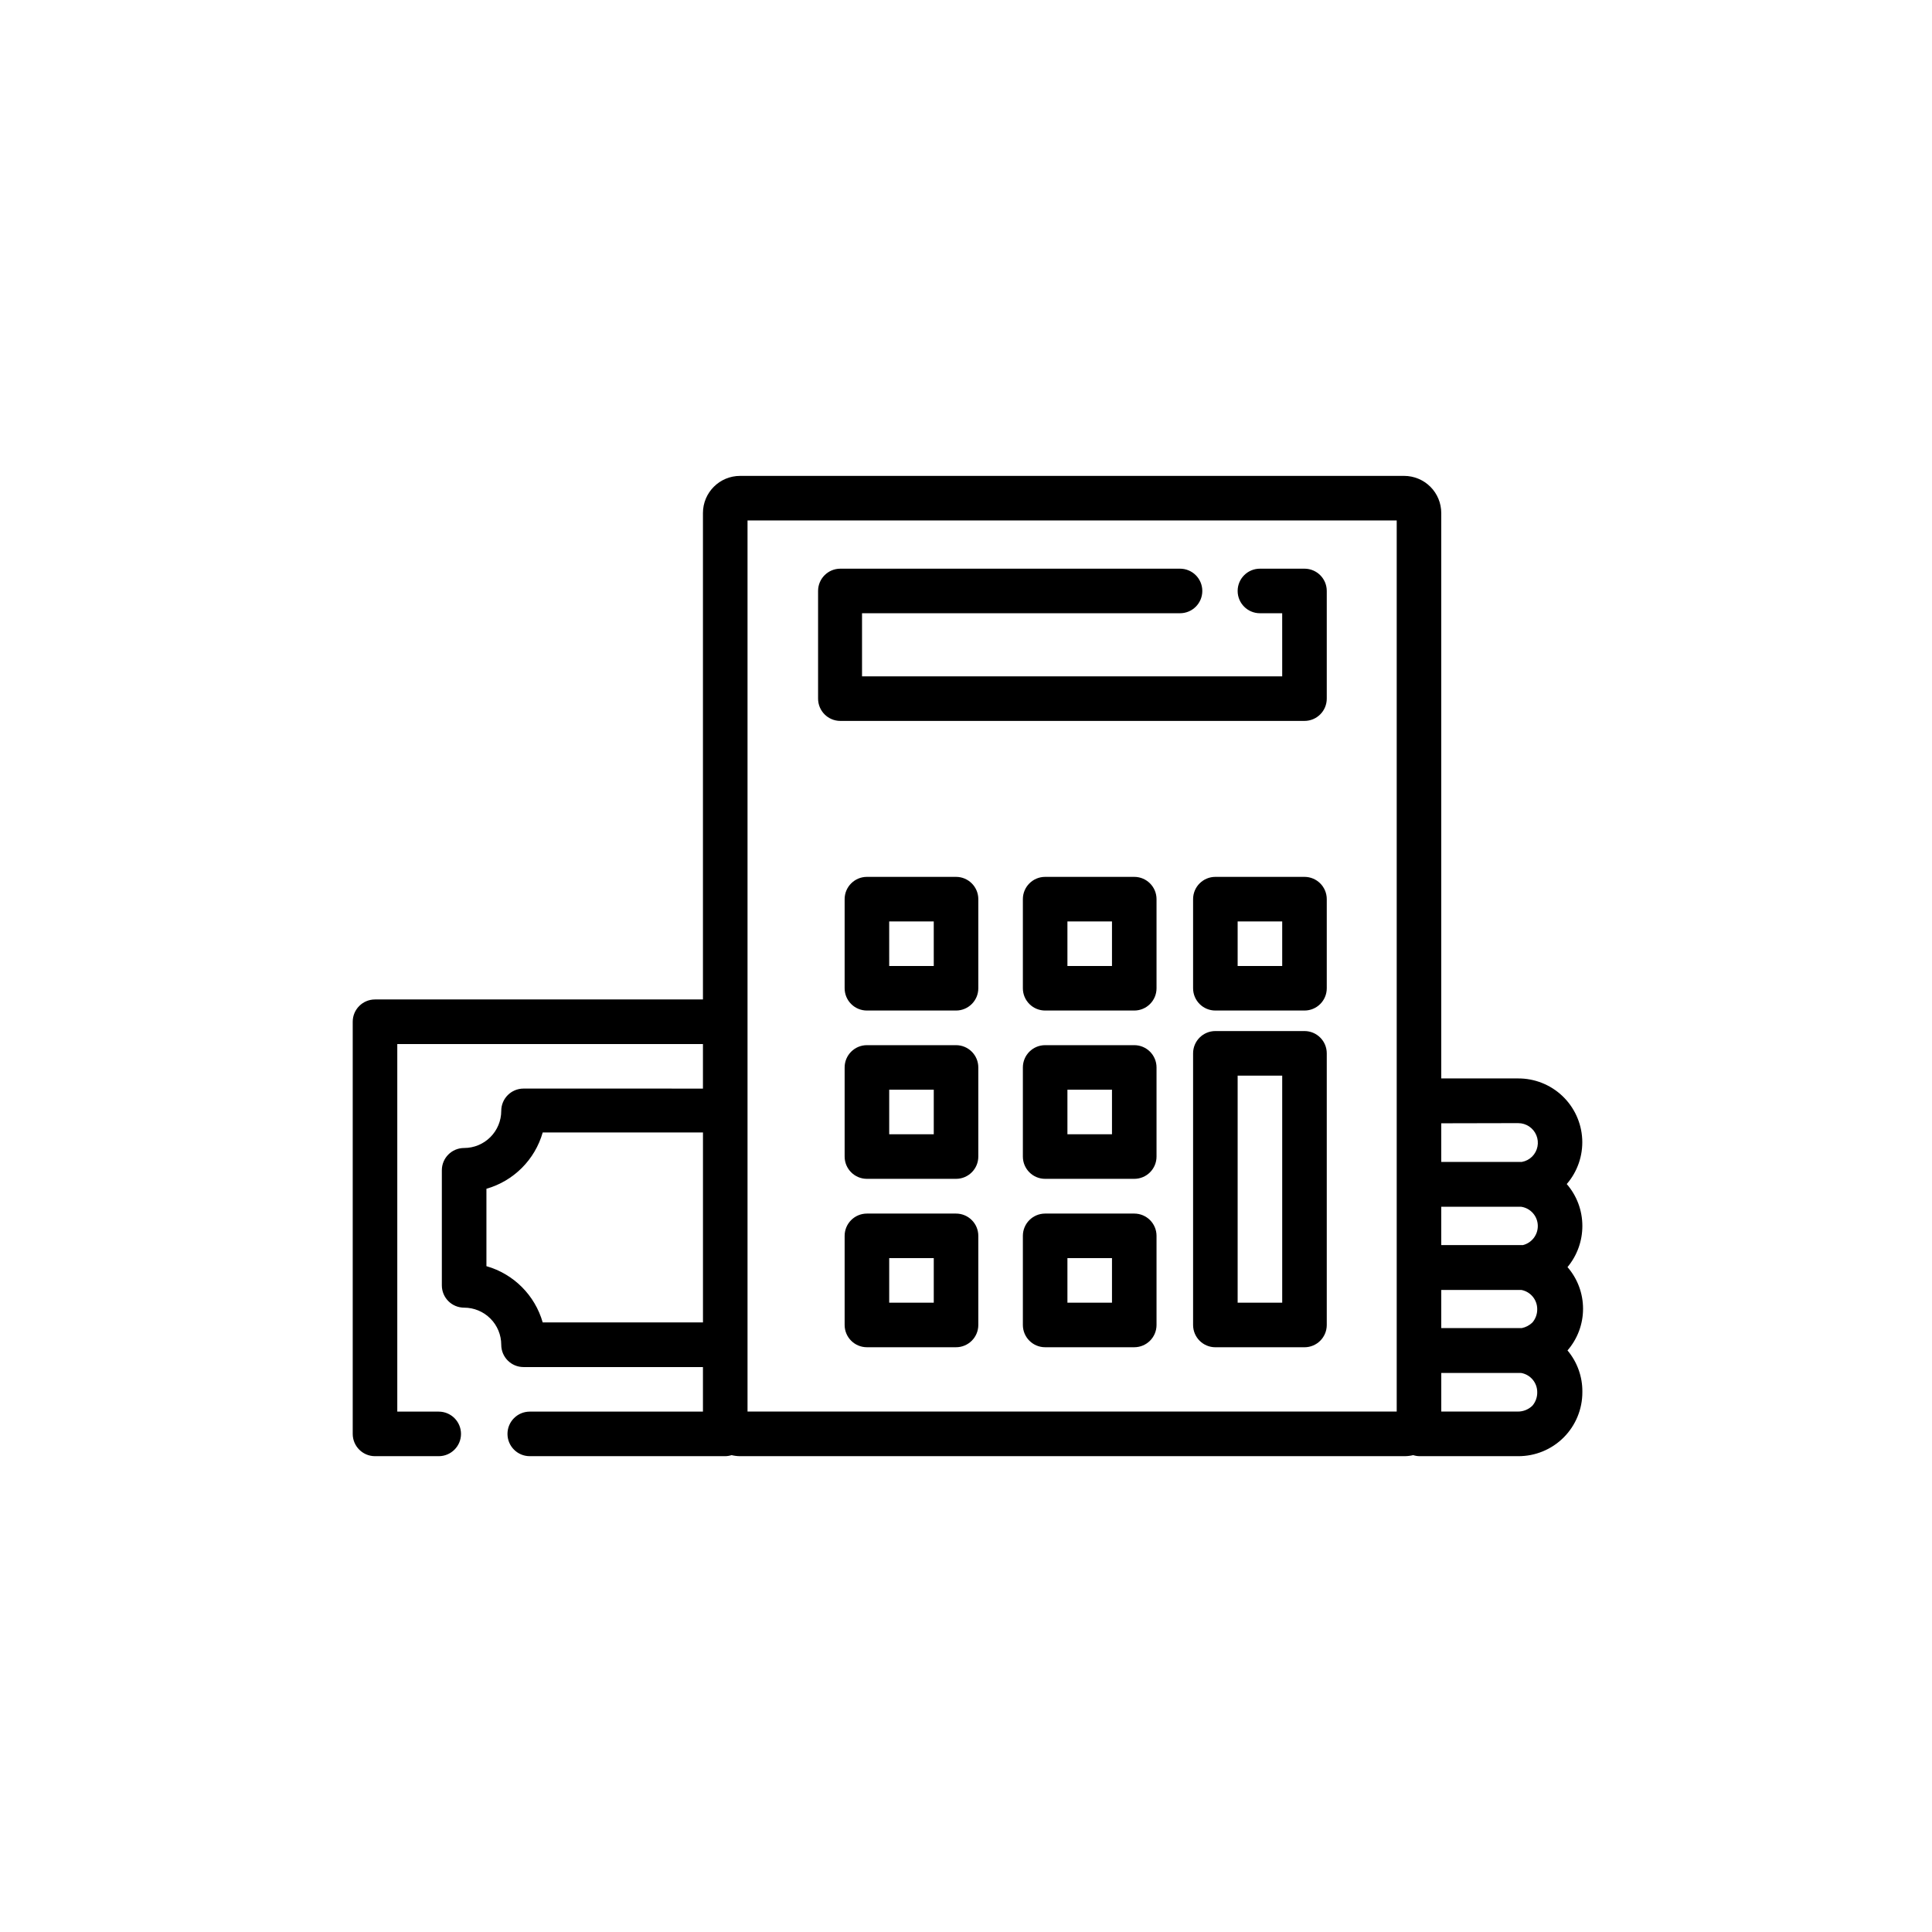 <?xml version="1.0" encoding="UTF-8"?>
<!-- Uploaded to: SVG Repo, www.svgrepo.com, Generator: SVG Repo Mixer Tools -->
<svg fill="#000000" width="800px" height="800px" version="1.1" viewBox="144 144 512 512" xmlns="http://www.w3.org/2000/svg">
 <g>
  <path d="m366.7 335.05h123c3.262 0 5.906-2.644 5.906-5.906v-28.535c0-3.262-2.644-5.902-5.906-5.902h-11.809c-3.258 0-5.902 2.641-5.902 5.902s2.644 5.906 5.902 5.906h5.902l0.004 16.727h-111.35v-16.727h84.27c3.262 0 5.906-2.644 5.906-5.906s-2.644-5.902-5.906-5.902h-90.016c-3.262 0-5.902 2.641-5.902 5.902v28.535c0 3.262 2.641 5.906 5.902 5.906z"/>
  <path d="m397.36 376.38h-23.617c-3.262 0-5.906 2.644-5.906 5.902v23.617c0 3.262 2.644 5.902 5.906 5.902h23.617c3.258 0 5.902-2.641 5.902-5.902v-23.617c0-3.258-2.644-5.902-5.902-5.902zm-5.902 23.617h-11.809l-0.004-11.809h11.809z"/>
  <path d="m397.36 420.98h-23.617c-3.262 0-5.906 2.644-5.906 5.906v23.617-0.004c0 3.262 2.644 5.906 5.906 5.906h23.617c3.258 0 5.902-2.644 5.902-5.906v-23.617 0.004c0-3.262-2.644-5.906-5.902-5.906zm-5.902 23.617h-11.809v-11.809h11.809z"/>
  <path d="m397.36 465.61h-23.617c-3.262 0-5.906 2.641-5.906 5.902v23.617c0 3.262 2.644 5.902 5.906 5.902h23.617c3.258 0 5.902-2.641 5.902-5.902v-23.617c0-3.262-2.644-5.902-5.902-5.902zm-5.902 23.617h-11.809v-11.809h11.809z"/>
  <path d="m444.59 376.38h-23.617c-3.262 0-5.902 2.644-5.902 5.902v23.617c0 3.262 2.641 5.902 5.902 5.902h23.617c3.262 0 5.902-2.641 5.902-5.902v-23.617c0-3.258-2.641-5.902-5.902-5.902zm-5.902 23.617h-11.809v-11.809h11.809z"/>
  <path d="m489.7 376.38h-23.617 0.004c-3.262 0-5.906 2.644-5.906 5.902v23.617c0 3.262 2.644 5.902 5.906 5.902h23.617-0.004c3.262 0 5.906-2.641 5.906-5.902v-23.617c0-3.258-2.644-5.902-5.906-5.902zm-5.902 23.617h-11.809v-11.809h11.809z"/>
  <path d="m489.7 417.24h-23.617 0.004c-3.262 0-5.906 2.644-5.906 5.902v71.992c0 3.262 2.644 5.902 5.906 5.902h23.617-0.004c3.262 0 5.906-2.641 5.906-5.902v-71.992c0-3.258-2.644-5.902-5.906-5.902zm-5.902 71.988h-11.809v-60.18h11.809z"/>
  <path d="m444.59 420.98h-23.617c-3.262 0-5.902 2.644-5.902 5.906v23.617-0.004c0 3.262 2.641 5.906 5.902 5.906h23.617c3.262 0 5.902-2.644 5.902-5.906v-23.617 0.004c0-3.262-2.641-5.906-5.902-5.906zm-5.902 23.617h-11.809v-11.809h11.809z"/>
  <path d="m444.59 465.61h-23.617c-3.262 0-5.902 2.641-5.902 5.902v23.617c0 3.262 2.641 5.902 5.902 5.902h23.617c3.262 0 5.902-2.641 5.902-5.902v-23.617c0-3.262-2.641-5.902-5.902-5.902zm-5.902 23.617h-11.809v-11.809h11.809z"/>
  <path d="m559.21 457.78c2.844-3.293 4.309-7.559 4.094-11.902-0.219-4.348-2.102-8.445-5.262-11.441-3.16-2.992-7.352-4.656-11.703-4.641h-20.391v-149.84c0-2.609-1.035-5.113-2.879-6.957-1.848-1.844-4.352-2.883-6.961-2.883h-175.98c-5.434 0-9.84 4.406-9.84 9.84v128.91h-86.91c-3.258 0-5.902 2.641-5.902 5.902v109.23c0 3.258 2.644 5.902 5.902 5.902h16.887c3.262 0 5.906-2.644 5.906-5.902 0-3.262-2.644-5.906-5.906-5.906h-10.98v-97.414h81.004v11.809l-47.547-0.004c-3.262 0-5.906 2.644-5.906 5.906 0 2.609-1.035 5.113-2.883 6.957-1.844 1.848-4.348 2.883-6.957 2.883-3.262 0-5.902 2.644-5.902 5.902v30.504c0 3.262 2.641 5.906 5.902 5.906 2.609 0 5.113 1.035 6.957 2.883 1.848 1.844 2.883 4.348 2.883 6.957 0 3.262 2.644 5.902 5.906 5.902h47.547v11.809h-45.895c-3.262 0-5.906 2.644-5.906 5.906 0 3.258 2.644 5.902 5.906 5.902h51.797c0.574-0.008 1.145-0.102 1.691-0.273 0.734 0.176 1.488 0.27 2.246 0.273h176.14c0.754-0.004 1.508-0.098 2.242-0.273 0.547 0.172 1.117 0.266 1.691 0.273h26.137c4.516 0.02 8.852-1.762 12.047-4.957 3.191-3.191 4.977-7.531 4.957-12.047 0.051-4.027-1.348-7.938-3.938-11.02 2.66-3.066 4.121-6.984 4.121-11.043 0-4.055-1.461-7.977-4.121-11.039 2.555-3.074 3.949-6.945 3.938-10.941-0.004-4.062-1.469-7.992-4.133-11.062zm-9.094 36.684c-0.781 0.762-1.766 1.281-2.832 1.496h-21.336v-10.113h21.215c2.434 0.453 4.199 2.566 4.215 5.039 0.035 1.305-0.414 2.582-1.262 3.578zm1.418-25.586v0.004c0.016 2.398-1.609 4.496-3.938 5.078h-21.648v-10.156h21.176c2.508 0.367 4.379 2.504 4.41 5.039zm-5.195-27.238v0.004c2.102-0.004 3.996 1.254 4.805 3.195 0.812 1.938 0.375 4.172-1.105 5.66-0.738 0.738-1.688 1.234-2.715 1.418h-21.375v-10.234zm-32.195-159.72v236.16h-172.04v-236.16zm-226.32 212.54c-2.062-7.215-7.699-12.852-14.914-14.914v-20.508c7.215-2.062 12.852-7.703 14.914-14.918h42.473v50.34zm262.3 22.043c-1.047 1.031-2.465 1.602-3.934 1.574h-20.234v-10.234h21.137c2.477 0.422 4.289 2.566 4.293 5.078 0.031 1.309-0.418 2.582-1.262 3.582z"/>
 </g>
</svg>